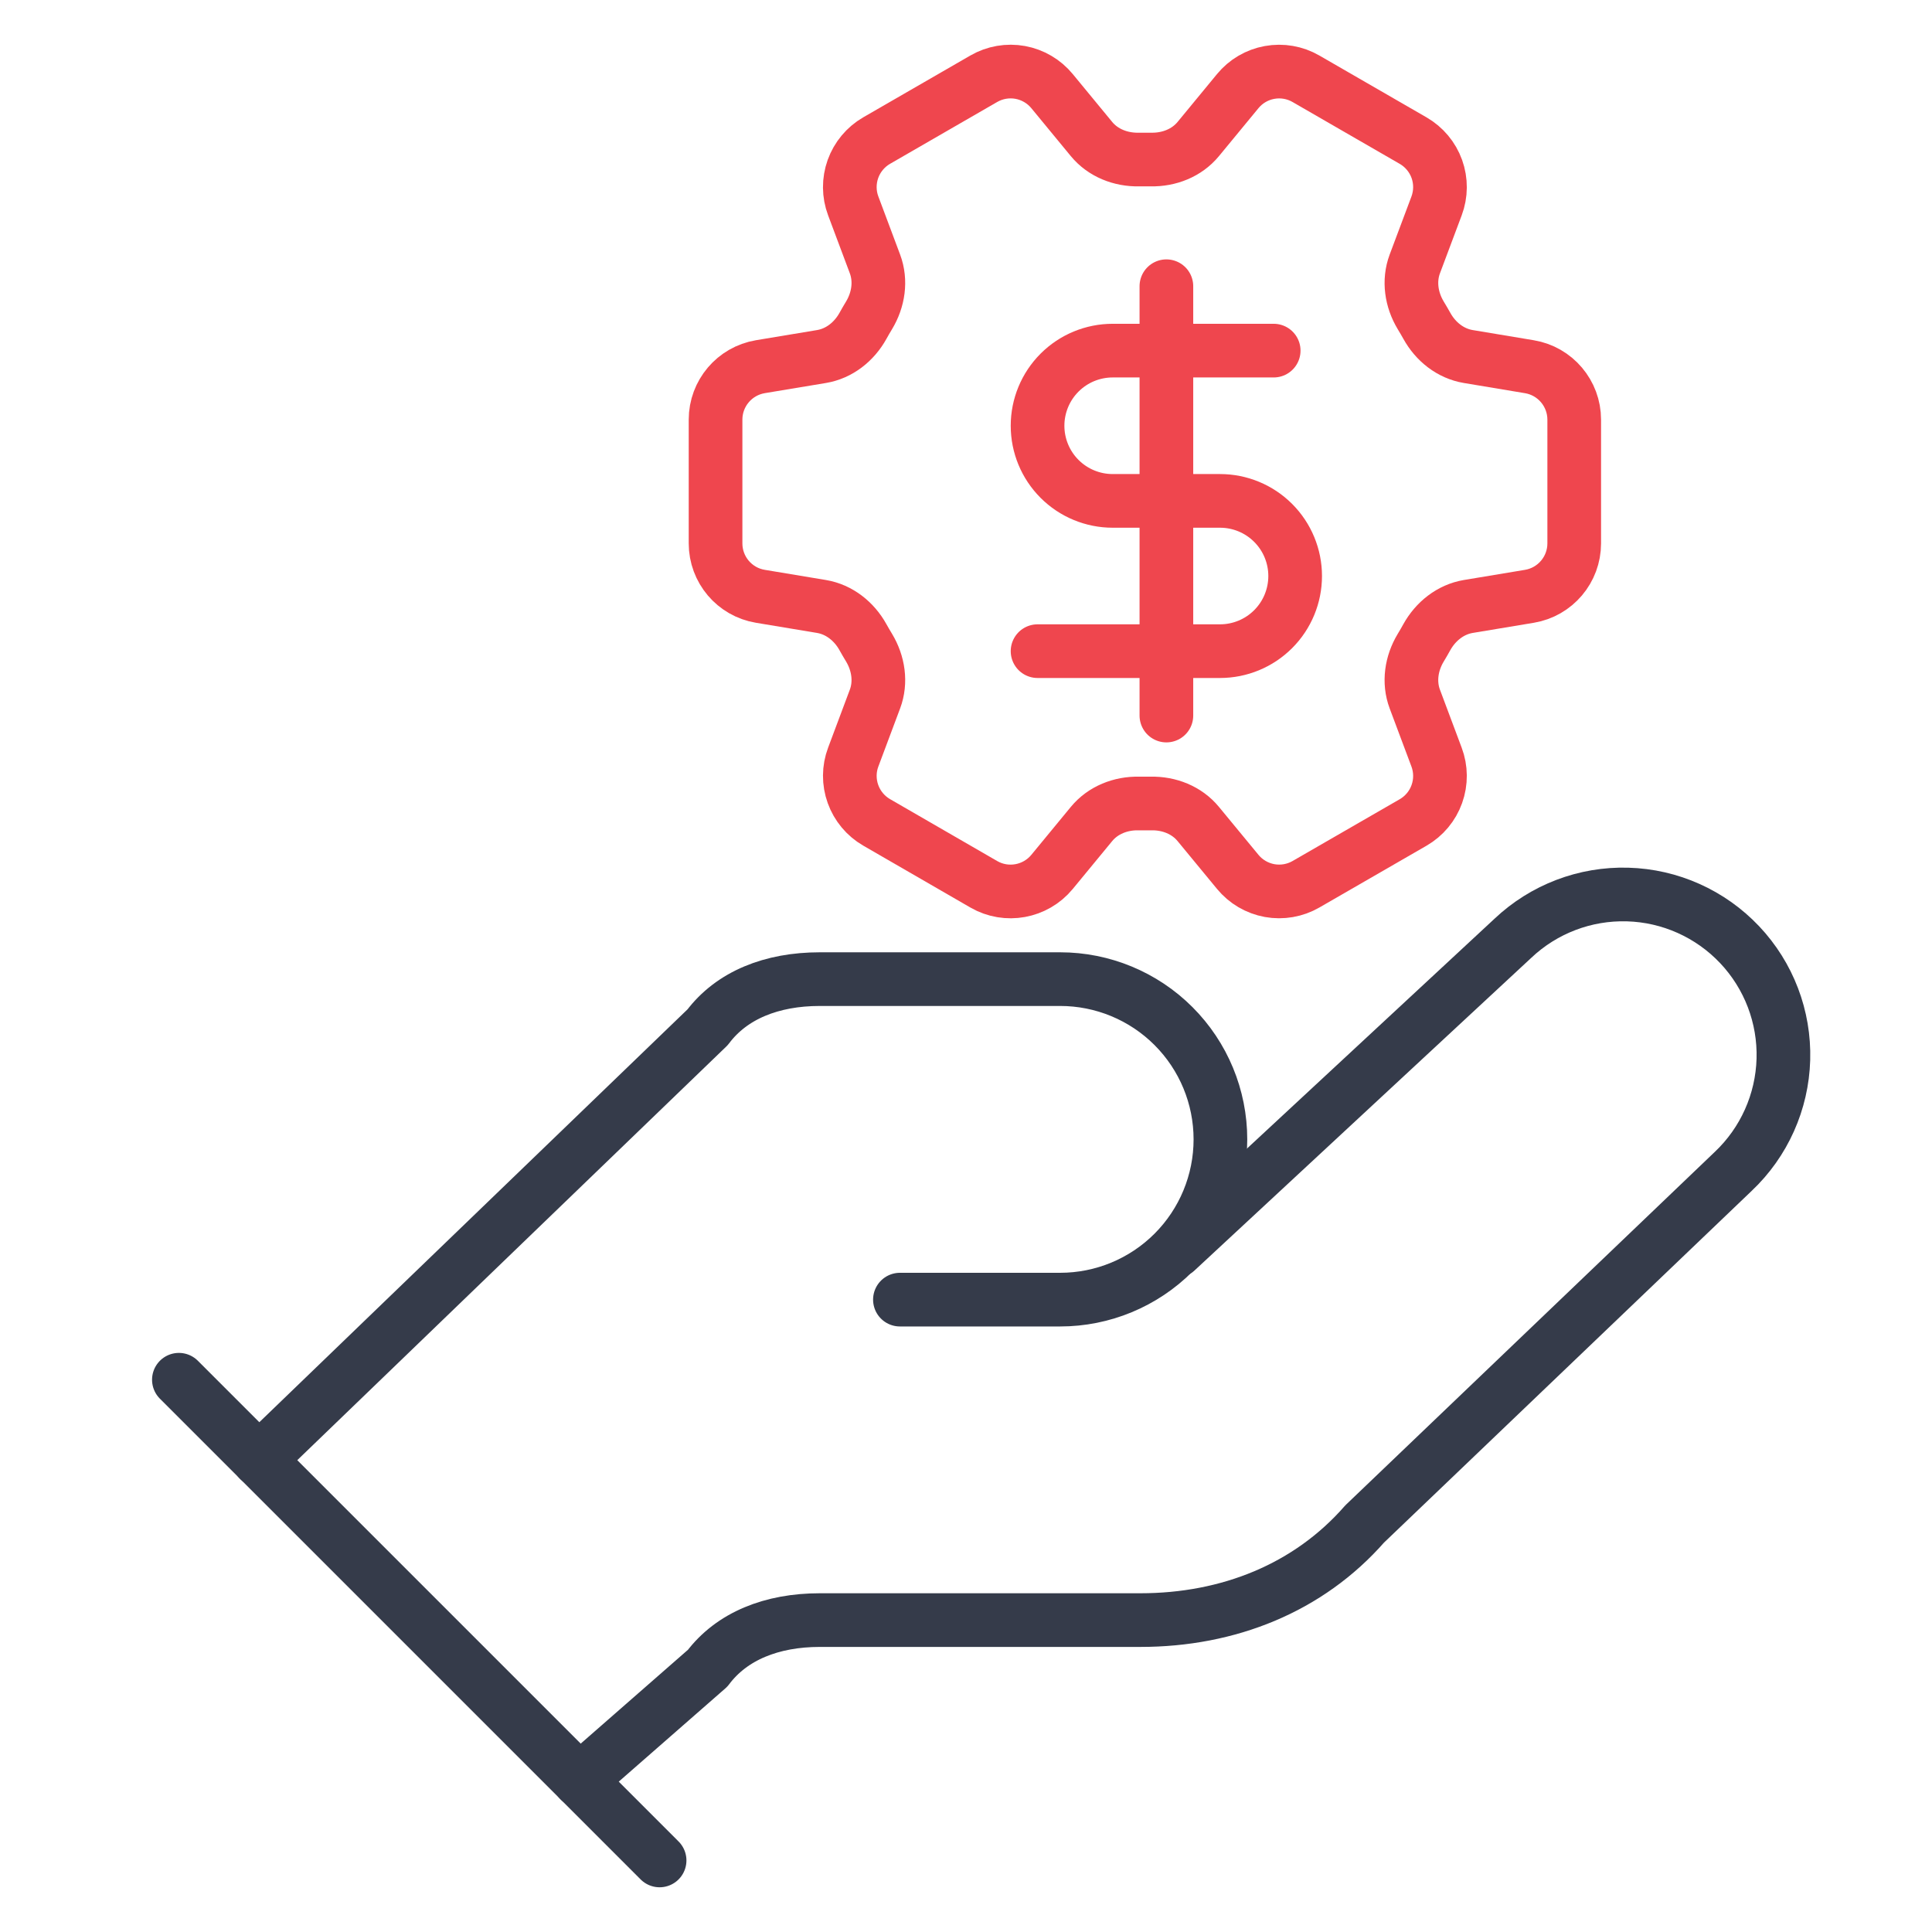 <?xml version="1.0" encoding="UTF-8"?>
<svg xmlns="http://www.w3.org/2000/svg" width="54" height="54" viewBox="0 0 54 54" fill="none">
  <path d="M25.153 36.325H29.632C30.82 36.325 31.959 35.853 32.799 35.013C33.639 34.173 34.111 33.034 34.111 31.846C34.111 30.658 33.639 29.519 32.799 28.679C31.959 27.839 30.82 27.367 29.632 27.367H22.914C21.57 27.367 20.451 27.815 19.779 28.711L7.238 40.803" stroke="#353B4A" stroke-width="1.5" stroke-linecap="round" stroke-linejoin="round"></path>
  <path d="M16.197 49.761L19.78 46.626C20.452 45.73 21.572 45.282 22.915 45.282H31.873C34.336 45.282 36.575 44.386 38.143 42.595L48.444 32.741C49.308 31.925 49.812 30.798 49.846 29.61C49.88 28.421 49.44 27.268 48.623 26.404C47.806 25.54 46.68 25.035 45.492 25.002C44.303 24.968 43.15 25.408 42.286 26.225L32.88 34.958" stroke="#353B4A" stroke-width="1.5" stroke-linecap="round" stroke-linejoin="round"></path>
  <path d="M5 38.564L18.436 52" stroke="#353B4A" stroke-width="1.5" stroke-linecap="round" stroke-linejoin="round"></path>
  <path d="M42.747 10.25C43.469 10.37 44 10.997 44 11.73L44 15.187C44 15.921 43.469 16.547 42.747 16.667L41.039 16.951C40.54 17.035 40.124 17.369 39.879 17.811C39.825 17.91 39.768 18.007 39.709 18.105C39.448 18.538 39.367 19.065 39.544 19.538L40.152 21.161C40.277 21.493 40.28 21.859 40.16 22.194C40.041 22.528 39.806 22.809 39.499 22.987L36.503 24.715C36.195 24.893 35.834 24.955 35.485 24.892C35.136 24.828 34.82 24.643 34.595 24.369L33.492 23.031C33.171 22.641 32.675 22.447 32.169 22.458C32.056 22.46 31.943 22.46 31.829 22.458C31.325 22.447 30.829 22.641 30.508 23.031L29.405 24.37C28.939 24.935 28.132 25.082 27.499 24.717L24.503 22.986C24.195 22.808 23.961 22.527 23.841 22.193C23.721 21.859 23.723 21.493 23.848 21.161L24.456 19.538C24.633 19.065 24.552 18.538 24.291 18.103C24.232 18.007 24.175 17.909 24.12 17.81C23.876 17.369 23.46 17.035 22.961 16.951L21.253 16.667C20.529 16.547 20 15.921 20 15.187L20 11.729C20 10.995 20.531 10.37 21.253 10.249L22.961 9.965C23.46 9.882 23.876 9.549 24.121 9.106C24.176 9.007 24.232 8.909 24.291 8.813C24.552 8.379 24.633 7.853 24.456 7.378L23.848 5.755C23.723 5.423 23.721 5.057 23.84 4.723C23.96 4.389 24.194 4.108 24.501 3.93L27.497 2.201C27.805 2.023 28.166 1.961 28.515 2.024C28.864 2.088 29.18 2.273 29.405 2.547L30.508 3.886C30.828 4.275 31.325 4.469 31.829 4.459C31.943 4.457 32.056 4.457 32.169 4.459C32.676 4.469 33.171 4.275 33.492 3.886L34.595 2.547C34.82 2.273 35.135 2.088 35.484 2.025C35.834 1.961 36.194 2.024 36.501 2.201L39.497 3.93C39.805 4.108 40.04 4.389 40.16 4.723C40.28 5.058 40.277 5.424 40.152 5.757L39.544 7.378C39.367 7.853 39.448 8.379 39.709 8.813C39.768 8.909 39.824 9.007 39.88 9.106C40.124 9.549 40.54 9.882 41.039 9.965L42.747 10.25Z" stroke="#EF464E" stroke-width="1.5" stroke-linecap="round" stroke-linejoin="round"></path>
  <path d="M32.601 8V20" stroke="#EF464E" stroke-width="1.5" stroke-linecap="round" stroke-linejoin="round"></path>
  <path d="M35.6 9.8H31.1C30.543 9.8 30.009 10.021 29.615 10.415C29.221 10.809 29 11.343 29 11.9C29 12.457 29.221 12.991 29.615 13.385C30.009 13.779 30.543 14 31.1 14H34.1C34.657 14 35.191 14.221 35.585 14.615C35.979 15.009 36.2 15.543 36.2 16.1C36.2 16.657 35.979 17.191 35.585 17.585C35.191 17.979 34.657 18.2 34.1 18.2H29" stroke="#EF464E" stroke-width="1.5" stroke-linecap="round" stroke-linejoin="round"></path>
</svg>
